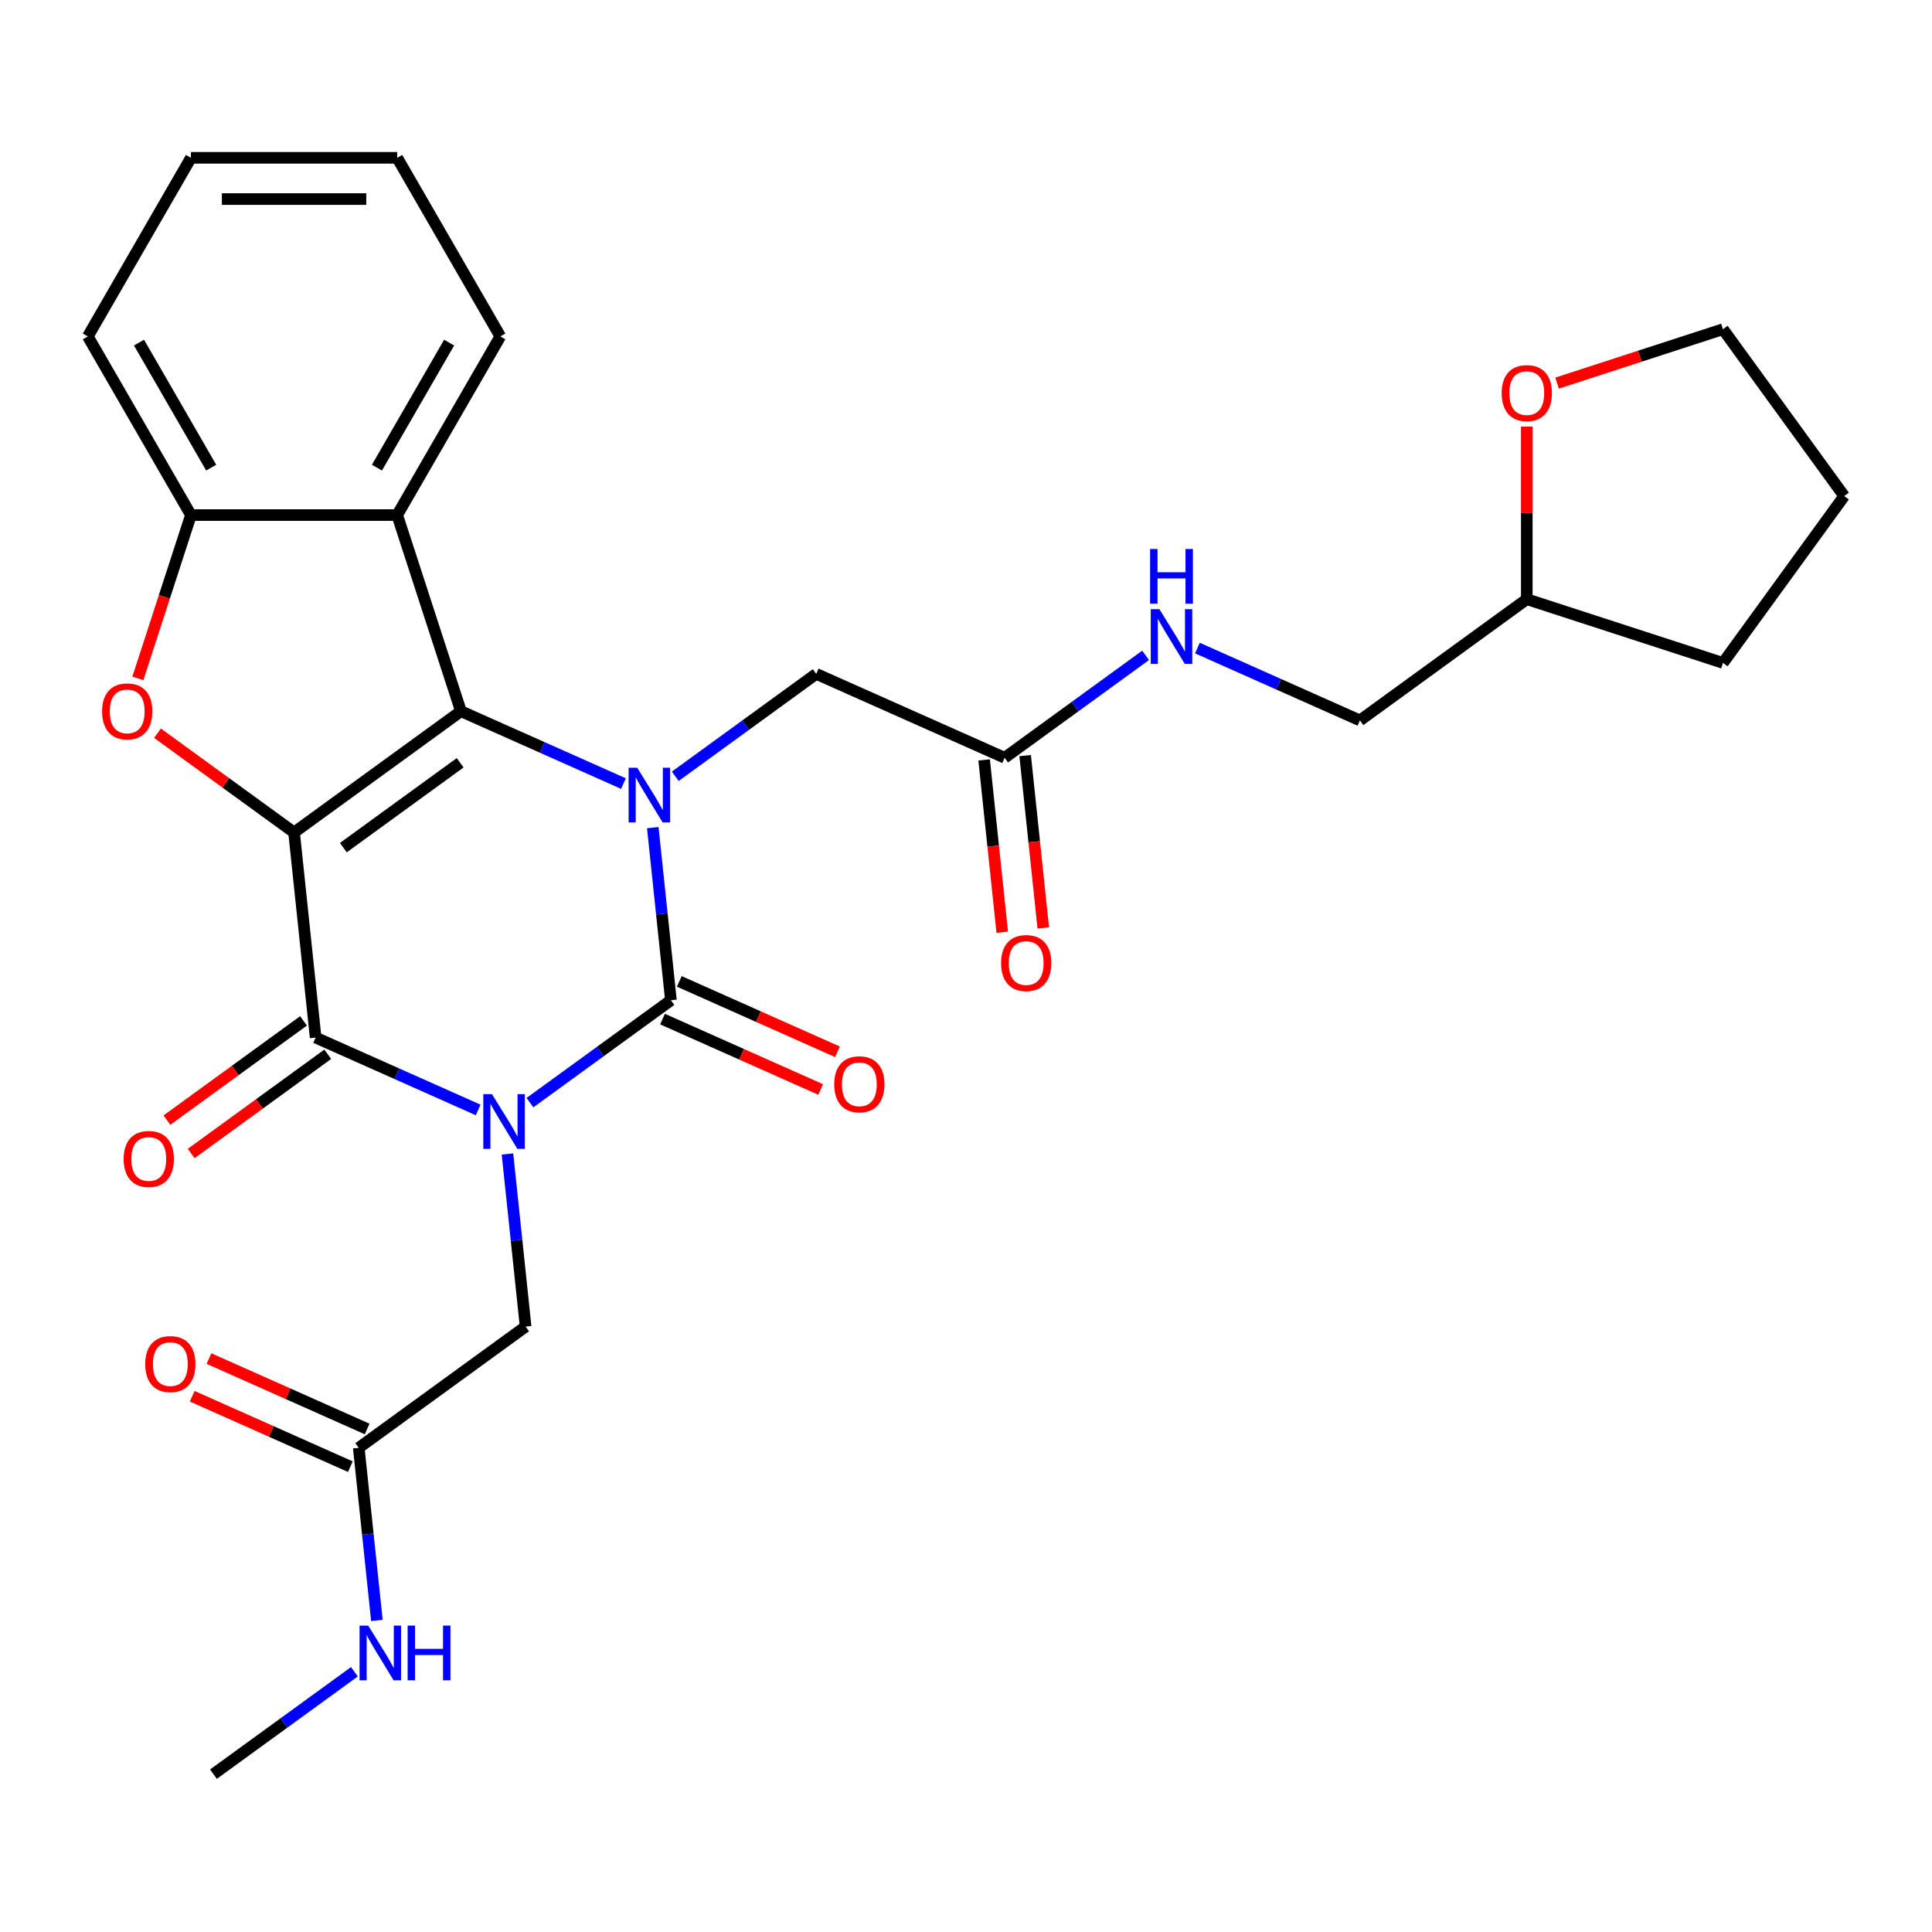 <?xml version='1.0' encoding='iso-8859-1'?>
<svg version='1.1' baseProfile='full'
              xmlns='http://www.w3.org/2000/svg'
                      xmlns:rdkit='http://www.rdkit.org/xml'
                      xmlns:xlink='http://www.w3.org/1999/xlink'
                  xml:space='preserve'
width='1000px' height='1000px' viewBox='0 0 1000 1000'>
<!-- END OF HEADER -->
<rect style='opacity:1.0;fill:#FFFFFF;stroke:none' width='1000' height='1000' x='0' y='0'> </rect>
<path class='bond-1' d='M 274.306,570.728 L 310.786,544.224' style='fill:none;fill-rule:evenodd;stroke:#0000FF;stroke-width:6px;stroke-linecap:butt;stroke-linejoin:miter;stroke-opacity:1' />
<path class='bond-1' d='M 310.786,544.224 L 347.265,517.72' style='fill:none;fill-rule:evenodd;stroke:#000000;stroke-width:6px;stroke-linecap:butt;stroke-linejoin:miter;stroke-opacity:1' />
<path class='bond-4' d='M 247.488,574.5 L 205.429,555.774' style='fill:none;fill-rule:evenodd;stroke:#0000FF;stroke-width:6px;stroke-linecap:butt;stroke-linejoin:miter;stroke-opacity:1' />
<path class='bond-4' d='M 205.429,555.774 L 163.37,537.048' style='fill:none;fill-rule:evenodd;stroke:#000000;stroke-width:6px;stroke-linecap:butt;stroke-linejoin:miter;stroke-opacity:1' />
<path class='bond-8' d='M 262.666,597.299 L 267.361,641.97' style='fill:none;fill-rule:evenodd;stroke:#0000FF;stroke-width:6px;stroke-linecap:butt;stroke-linejoin:miter;stroke-opacity:1' />
<path class='bond-8' d='M 267.361,641.97 L 272.056,686.642' style='fill:none;fill-rule:evenodd;stroke:#000000;stroke-width:6px;stroke-linecap:butt;stroke-linejoin:miter;stroke-opacity:1' />
<path class='bond-0' d='M 152.211,430.876 L 163.37,537.048' style='fill:none;fill-rule:evenodd;stroke:#000000;stroke-width:6px;stroke-linecap:butt;stroke-linejoin:miter;stroke-opacity:1' />
<path class='bond-2' d='M 152.211,430.876 L 238.579,368.126' style='fill:none;fill-rule:evenodd;stroke:#000000;stroke-width:6px;stroke-linecap:butt;stroke-linejoin:miter;stroke-opacity:1' />
<path class='bond-2' d='M 177.716,438.737 L 238.174,394.812' style='fill:none;fill-rule:evenodd;stroke:#000000;stroke-width:6px;stroke-linecap:butt;stroke-linejoin:miter;stroke-opacity:1' />
<path class='bond-5' d='M 152.211,430.876 L 116.862,405.193' style='fill:none;fill-rule:evenodd;stroke:#000000;stroke-width:6px;stroke-linecap:butt;stroke-linejoin:miter;stroke-opacity:1' />
<path class='bond-5' d='M 116.862,405.193 L 81.512,379.51' style='fill:none;fill-rule:evenodd;stroke:#FF0000;stroke-width:6px;stroke-linecap:butt;stroke-linejoin:miter;stroke-opacity:1' />
<path class='bond-3' d='M 347.265,517.72 L 342.57,473.048' style='fill:none;fill-rule:evenodd;stroke:#000000;stroke-width:6px;stroke-linecap:butt;stroke-linejoin:miter;stroke-opacity:1' />
<path class='bond-3' d='M 342.57,473.048 L 337.875,428.377' style='fill:none;fill-rule:evenodd;stroke:#0000FF;stroke-width:6px;stroke-linecap:butt;stroke-linejoin:miter;stroke-opacity:1' />
<path class='bond-11' d='M 342.923,527.473 L 383.852,545.695' style='fill:none;fill-rule:evenodd;stroke:#000000;stroke-width:6px;stroke-linecap:butt;stroke-linejoin:miter;stroke-opacity:1' />
<path class='bond-11' d='M 383.852,545.695 L 424.781,563.918' style='fill:none;fill-rule:evenodd;stroke:#FF0000;stroke-width:6px;stroke-linecap:butt;stroke-linejoin:miter;stroke-opacity:1' />
<path class='bond-11' d='M 351.607,507.967 L 392.536,526.19' style='fill:none;fill-rule:evenodd;stroke:#000000;stroke-width:6px;stroke-linecap:butt;stroke-linejoin:miter;stroke-opacity:1' />
<path class='bond-11' d='M 392.536,526.19 L 433.466,544.413' style='fill:none;fill-rule:evenodd;stroke:#FF0000;stroke-width:6px;stroke-linecap:butt;stroke-linejoin:miter;stroke-opacity:1' />
<path class='bond-6' d='M 238.579,368.126 L 205.589,266.595' style='fill:none;fill-rule:evenodd;stroke:#000000;stroke-width:6px;stroke-linecap:butt;stroke-linejoin:miter;stroke-opacity:1' />
<path class='bond-29' d='M 238.579,368.126 L 280.638,386.852' style='fill:none;fill-rule:evenodd;stroke:#000000;stroke-width:6px;stroke-linecap:butt;stroke-linejoin:miter;stroke-opacity:1' />
<path class='bond-29' d='M 280.638,386.852 L 322.697,405.578' style='fill:none;fill-rule:evenodd;stroke:#0000FF;stroke-width:6px;stroke-linecap:butt;stroke-linejoin:miter;stroke-opacity:1' />
<path class='bond-9' d='M 349.515,401.806 L 385.995,375.302' style='fill:none;fill-rule:evenodd;stroke:#0000FF;stroke-width:6px;stroke-linecap:butt;stroke-linejoin:miter;stroke-opacity:1' />
<path class='bond-9' d='M 385.995,375.302 L 422.474,348.798' style='fill:none;fill-rule:evenodd;stroke:#000000;stroke-width:6px;stroke-linecap:butt;stroke-linejoin:miter;stroke-opacity:1' />
<path class='bond-13' d='M 157.095,528.411 L 121.746,554.094' style='fill:none;fill-rule:evenodd;stroke:#000000;stroke-width:6px;stroke-linecap:butt;stroke-linejoin:miter;stroke-opacity:1' />
<path class='bond-13' d='M 121.746,554.094 L 86.396,579.777' style='fill:none;fill-rule:evenodd;stroke:#FF0000;stroke-width:6px;stroke-linecap:butt;stroke-linejoin:miter;stroke-opacity:1' />
<path class='bond-13' d='M 169.645,545.685 L 134.296,571.368' style='fill:none;fill-rule:evenodd;stroke:#000000;stroke-width:6px;stroke-linecap:butt;stroke-linejoin:miter;stroke-opacity:1' />
<path class='bond-13' d='M 134.296,571.368 L 98.946,597.051' style='fill:none;fill-rule:evenodd;stroke:#FF0000;stroke-width:6px;stroke-linecap:butt;stroke-linejoin:miter;stroke-opacity:1' />
<path class='bond-7' d='M 71.363,351.137 L 85.098,308.866' style='fill:none;fill-rule:evenodd;stroke:#FF0000;stroke-width:6px;stroke-linecap:butt;stroke-linejoin:miter;stroke-opacity:1' />
<path class='bond-7' d='M 85.098,308.866 L 98.833,266.595' style='fill:none;fill-rule:evenodd;stroke:#000000;stroke-width:6px;stroke-linecap:butt;stroke-linejoin:miter;stroke-opacity:1' />
<path class='bond-21' d='M 205.589,266.595 L 258.968,174.141' style='fill:none;fill-rule:evenodd;stroke:#000000;stroke-width:6px;stroke-linecap:butt;stroke-linejoin:miter;stroke-opacity:1' />
<path class='bond-21' d='M 195.105,242.051 L 232.47,177.333' style='fill:none;fill-rule:evenodd;stroke:#000000;stroke-width:6px;stroke-linecap:butt;stroke-linejoin:miter;stroke-opacity:1' />
<path class='bond-30' d='M 205.589,266.595 L 98.833,266.595' style='fill:none;fill-rule:evenodd;stroke:#000000;stroke-width:6px;stroke-linecap:butt;stroke-linejoin:miter;stroke-opacity:1' />
<path class='bond-22' d='M 98.833,266.595 L 45.455,174.141' style='fill:none;fill-rule:evenodd;stroke:#000000;stroke-width:6px;stroke-linecap:butt;stroke-linejoin:miter;stroke-opacity:1' />
<path class='bond-22' d='M 109.317,242.051 L 71.952,177.333' style='fill:none;fill-rule:evenodd;stroke:#000000;stroke-width:6px;stroke-linecap:butt;stroke-linejoin:miter;stroke-opacity:1' />
<path class='bond-12' d='M 272.056,686.642 L 185.688,749.392' style='fill:none;fill-rule:evenodd;stroke:#000000;stroke-width:6px;stroke-linecap:butt;stroke-linejoin:miter;stroke-opacity:1' />
<path class='bond-10' d='M 422.474,348.798 L 520.001,392.22' style='fill:none;fill-rule:evenodd;stroke:#000000;stroke-width:6px;stroke-linecap:butt;stroke-linejoin:miter;stroke-opacity:1' />
<path class='bond-14' d='M 520.001,392.22 L 556.481,365.716' style='fill:none;fill-rule:evenodd;stroke:#000000;stroke-width:6px;stroke-linecap:butt;stroke-linejoin:miter;stroke-opacity:1' />
<path class='bond-14' d='M 556.481,365.716 L 592.96,339.212' style='fill:none;fill-rule:evenodd;stroke:#0000FF;stroke-width:6px;stroke-linecap:butt;stroke-linejoin:miter;stroke-opacity:1' />
<path class='bond-15' d='M 509.384,393.336 L 514.071,437.927' style='fill:none;fill-rule:evenodd;stroke:#000000;stroke-width:6px;stroke-linecap:butt;stroke-linejoin:miter;stroke-opacity:1' />
<path class='bond-15' d='M 514.071,437.927 L 518.757,482.519' style='fill:none;fill-rule:evenodd;stroke:#FF0000;stroke-width:6px;stroke-linecap:butt;stroke-linejoin:miter;stroke-opacity:1' />
<path class='bond-15' d='M 530.618,391.104 L 535.305,435.695' style='fill:none;fill-rule:evenodd;stroke:#000000;stroke-width:6px;stroke-linecap:butt;stroke-linejoin:miter;stroke-opacity:1' />
<path class='bond-15' d='M 535.305,435.695 L 539.992,480.287' style='fill:none;fill-rule:evenodd;stroke:#FF0000;stroke-width:6px;stroke-linecap:butt;stroke-linejoin:miter;stroke-opacity:1' />
<path class='bond-16' d='M 190.031,739.639 L 149.102,721.416' style='fill:none;fill-rule:evenodd;stroke:#000000;stroke-width:6px;stroke-linecap:butt;stroke-linejoin:miter;stroke-opacity:1' />
<path class='bond-16' d='M 149.102,721.416 L 108.173,703.193' style='fill:none;fill-rule:evenodd;stroke:#FF0000;stroke-width:6px;stroke-linecap:butt;stroke-linejoin:miter;stroke-opacity:1' />
<path class='bond-16' d='M 181.346,759.144 L 140.417,740.921' style='fill:none;fill-rule:evenodd;stroke:#000000;stroke-width:6px;stroke-linecap:butt;stroke-linejoin:miter;stroke-opacity:1' />
<path class='bond-16' d='M 140.417,740.921 L 99.488,722.699' style='fill:none;fill-rule:evenodd;stroke:#FF0000;stroke-width:6px;stroke-linecap:butt;stroke-linejoin:miter;stroke-opacity:1' />
<path class='bond-18' d='M 185.688,749.392 L 190.384,794.063' style='fill:none;fill-rule:evenodd;stroke:#000000;stroke-width:6px;stroke-linecap:butt;stroke-linejoin:miter;stroke-opacity:1' />
<path class='bond-18' d='M 190.384,794.063 L 195.079,838.734' style='fill:none;fill-rule:evenodd;stroke:#0000FF;stroke-width:6px;stroke-linecap:butt;stroke-linejoin:miter;stroke-opacity:1' />
<path class='bond-19' d='M 619.778,335.44 L 661.837,354.166' style='fill:none;fill-rule:evenodd;stroke:#0000FF;stroke-width:6px;stroke-linecap:butt;stroke-linejoin:miter;stroke-opacity:1' />
<path class='bond-19' d='M 661.837,354.166 L 703.896,372.892' style='fill:none;fill-rule:evenodd;stroke:#000000;stroke-width:6px;stroke-linecap:butt;stroke-linejoin:miter;stroke-opacity:1' />
<path class='bond-17' d='M 790.264,220.814 L 790.264,265.478' style='fill:none;fill-rule:evenodd;stroke:#FF0000;stroke-width:6px;stroke-linecap:butt;stroke-linejoin:miter;stroke-opacity:1' />
<path class='bond-17' d='M 790.264,265.478 L 790.264,310.142' style='fill:none;fill-rule:evenodd;stroke:#000000;stroke-width:6px;stroke-linecap:butt;stroke-linejoin:miter;stroke-opacity:1' />
<path class='bond-23' d='M 805.933,198.294 L 848.864,184.345' style='fill:none;fill-rule:evenodd;stroke:#FF0000;stroke-width:6px;stroke-linecap:butt;stroke-linejoin:miter;stroke-opacity:1' />
<path class='bond-23' d='M 848.864,184.345 L 891.795,170.396' style='fill:none;fill-rule:evenodd;stroke:#000000;stroke-width:6px;stroke-linecap:butt;stroke-linejoin:miter;stroke-opacity:1' />
<path class='bond-24' d='M 183.439,865.305 L 146.959,891.809' style='fill:none;fill-rule:evenodd;stroke:#0000FF;stroke-width:6px;stroke-linecap:butt;stroke-linejoin:miter;stroke-opacity:1' />
<path class='bond-24' d='M 146.959,891.809 L 110.48,918.313' style='fill:none;fill-rule:evenodd;stroke:#000000;stroke-width:6px;stroke-linecap:butt;stroke-linejoin:miter;stroke-opacity:1' />
<path class='bond-20' d='M 703.896,372.892 L 790.264,310.142' style='fill:none;fill-rule:evenodd;stroke:#000000;stroke-width:6px;stroke-linecap:butt;stroke-linejoin:miter;stroke-opacity:1' />
<path class='bond-25' d='M 790.264,310.142 L 891.795,343.131' style='fill:none;fill-rule:evenodd;stroke:#000000;stroke-width:6px;stroke-linecap:butt;stroke-linejoin:miter;stroke-opacity:1' />
<path class='bond-26' d='M 258.968,174.141 L 205.589,81.687' style='fill:none;fill-rule:evenodd;stroke:#000000;stroke-width:6px;stroke-linecap:butt;stroke-linejoin:miter;stroke-opacity:1' />
<path class='bond-27' d='M 45.455,174.141 L 98.833,81.687' style='fill:none;fill-rule:evenodd;stroke:#000000;stroke-width:6px;stroke-linecap:butt;stroke-linejoin:miter;stroke-opacity:1' />
<path class='bond-32' d='M 891.795,170.396 L 954.545,256.763' style='fill:none;fill-rule:evenodd;stroke:#000000;stroke-width:6px;stroke-linecap:butt;stroke-linejoin:miter;stroke-opacity:1' />
<path class='bond-28' d='M 891.795,343.131 L 954.545,256.763' style='fill:none;fill-rule:evenodd;stroke:#000000;stroke-width:6px;stroke-linecap:butt;stroke-linejoin:miter;stroke-opacity:1' />
<path class='bond-31' d='M 205.589,81.687 L 98.833,81.687' style='fill:none;fill-rule:evenodd;stroke:#000000;stroke-width:6px;stroke-linecap:butt;stroke-linejoin:miter;stroke-opacity:1' />
<path class='bond-31' d='M 189.576,103.038 L 114.846,103.038' style='fill:none;fill-rule:evenodd;stroke:#000000;stroke-width:6px;stroke-linecap:butt;stroke-linejoin:miter;stroke-opacity:1' />
<path  class='atom-0' d='M 254.637 566.31
L 263.917 581.31
Q 264.837 582.79, 266.317 585.47
Q 267.797 588.15, 267.877 588.31
L 267.877 566.31
L 271.637 566.31
L 271.637 594.63
L 267.757 594.63
L 257.797 578.23
Q 256.637 576.31, 255.397 574.11
Q 254.197 571.91, 253.837 571.23
L 253.837 594.63
L 250.157 594.63
L 250.157 566.31
L 254.637 566.31
' fill='#0000FF'/>
<path  class='atom-4' d='M 329.846 397.388
L 339.126 412.388
Q 340.046 413.868, 341.526 416.548
Q 343.006 419.228, 343.086 419.388
L 343.086 397.388
L 346.846 397.388
L 346.846 425.708
L 342.966 425.708
L 333.006 409.308
Q 331.846 407.388, 330.606 405.188
Q 329.406 402.988, 329.046 402.308
L 329.046 425.708
L 325.366 425.708
L 325.366 397.388
L 329.846 397.388
' fill='#0000FF'/>
<path  class='atom-6' d='M 52.843 368.206
Q 52.843 361.406, 56.203 357.606
Q 59.563 353.806, 65.843 353.806
Q 72.123 353.806, 75.483 357.606
Q 78.843 361.406, 78.843 368.206
Q 78.843 375.086, 75.443 379.006
Q 72.043 382.886, 65.843 382.886
Q 59.603 382.886, 56.203 379.006
Q 52.843 375.126, 52.843 368.206
M 65.843 379.686
Q 70.163 379.686, 72.483 376.806
Q 74.843 373.886, 74.843 368.206
Q 74.843 362.646, 72.483 359.846
Q 70.163 357.006, 65.843 357.006
Q 61.523 357.006, 59.163 359.806
Q 56.843 362.606, 56.843 368.206
Q 56.843 373.926, 59.163 376.806
Q 61.523 379.686, 65.843 379.686
' fill='#FF0000'/>
<path  class='atom-12' d='M 431.792 561.222
Q 431.792 554.422, 435.152 550.622
Q 438.512 546.822, 444.792 546.822
Q 451.072 546.822, 454.432 550.622
Q 457.792 554.422, 457.792 561.222
Q 457.792 568.102, 454.392 572.022
Q 450.992 575.902, 444.792 575.902
Q 438.552 575.902, 435.152 572.022
Q 431.792 568.142, 431.792 561.222
M 444.792 572.702
Q 449.112 572.702, 451.432 569.822
Q 453.792 566.902, 453.792 561.222
Q 453.792 555.662, 451.432 552.862
Q 449.112 550.022, 444.792 550.022
Q 440.472 550.022, 438.112 552.822
Q 435.792 555.622, 435.792 561.222
Q 435.792 566.942, 438.112 569.822
Q 440.472 572.702, 444.792 572.702
' fill='#FF0000'/>
<path  class='atom-14' d='M 64.002 599.878
Q 64.002 593.078, 67.362 589.278
Q 70.722 585.478, 77.002 585.478
Q 83.282 585.478, 86.642 589.278
Q 90.002 593.078, 90.002 599.878
Q 90.002 606.758, 86.602 610.678
Q 83.202 614.558, 77.002 614.558
Q 70.762 614.558, 67.362 610.678
Q 64.002 606.798, 64.002 599.878
M 77.002 611.358
Q 81.322 611.358, 83.642 608.478
Q 86.002 605.558, 86.002 599.878
Q 86.002 594.318, 83.642 591.518
Q 81.322 588.678, 77.002 588.678
Q 72.682 588.678, 70.322 591.478
Q 68.002 594.278, 68.002 599.878
Q 68.002 605.598, 70.322 608.478
Q 72.682 611.358, 77.002 611.358
' fill='#FF0000'/>
<path  class='atom-15' d='M 600.109 315.31
L 609.389 330.31
Q 610.309 331.79, 611.789 334.47
Q 613.269 337.15, 613.349 337.31
L 613.349 315.31
L 617.109 315.31
L 617.109 343.63
L 613.229 343.63
L 603.269 327.23
Q 602.109 325.31, 600.869 323.11
Q 599.669 320.91, 599.309 320.23
L 599.309 343.63
L 595.629 343.63
L 595.629 315.31
L 600.109 315.31
' fill='#0000FF'/>
<path  class='atom-15' d='M 595.289 284.158
L 599.129 284.158
L 599.129 296.198
L 613.609 296.198
L 613.609 284.158
L 617.449 284.158
L 617.449 312.478
L 613.609 312.478
L 613.609 299.398
L 599.129 299.398
L 599.129 312.478
L 595.289 312.478
L 595.289 284.158
' fill='#0000FF'/>
<path  class='atom-16' d='M 518.16 498.472
Q 518.16 491.672, 521.52 487.872
Q 524.88 484.072, 531.16 484.072
Q 537.44 484.072, 540.8 487.872
Q 544.16 491.672, 544.16 498.472
Q 544.16 505.352, 540.76 509.272
Q 537.36 513.152, 531.16 513.152
Q 524.92 513.152, 521.52 509.272
Q 518.16 505.392, 518.16 498.472
M 531.16 509.952
Q 535.48 509.952, 537.8 507.072
Q 540.16 504.152, 540.16 498.472
Q 540.16 492.912, 537.8 490.112
Q 535.48 487.272, 531.16 487.272
Q 526.84 487.272, 524.48 490.072
Q 522.16 492.872, 522.16 498.472
Q 522.16 504.192, 524.48 507.072
Q 526.84 509.952, 531.16 509.952
' fill='#FF0000'/>
<path  class='atom-17' d='M 75.162 706.05
Q 75.162 699.25, 78.522 695.45
Q 81.882 691.65, 88.162 691.65
Q 94.442 691.65, 97.802 695.45
Q 101.161 699.25, 101.161 706.05
Q 101.161 712.93, 97.761 716.85
Q 94.362 720.73, 88.162 720.73
Q 81.921 720.73, 78.522 716.85
Q 75.162 712.97, 75.162 706.05
M 88.162 717.53
Q 92.481 717.53, 94.802 714.65
Q 97.162 711.73, 97.162 706.05
Q 97.162 700.49, 94.802 697.69
Q 92.481 694.85, 88.162 694.85
Q 83.841 694.85, 81.481 697.65
Q 79.162 700.45, 79.162 706.05
Q 79.162 711.77, 81.481 714.65
Q 83.841 717.53, 88.162 717.53
' fill='#FF0000'/>
<path  class='atom-18' d='M 777.264 203.465
Q 777.264 196.665, 780.624 192.865
Q 783.984 189.065, 790.264 189.065
Q 796.544 189.065, 799.904 192.865
Q 803.264 196.665, 803.264 203.465
Q 803.264 210.345, 799.864 214.265
Q 796.464 218.145, 790.264 218.145
Q 784.024 218.145, 780.624 214.265
Q 777.264 210.385, 777.264 203.465
M 790.264 214.945
Q 794.584 214.945, 796.904 212.065
Q 799.264 209.145, 799.264 203.465
Q 799.264 197.905, 796.904 195.105
Q 794.584 192.265, 790.264 192.265
Q 785.944 192.265, 783.584 195.065
Q 781.264 197.865, 781.264 203.465
Q 781.264 209.185, 783.584 212.065
Q 785.944 214.945, 790.264 214.945
' fill='#FF0000'/>
<path  class='atom-19' d='M 190.588 841.403
L 199.868 856.403
Q 200.788 857.883, 202.268 860.563
Q 203.748 863.243, 203.828 863.403
L 203.828 841.403
L 207.588 841.403
L 207.588 869.723
L 203.708 869.723
L 193.748 853.323
Q 192.588 851.403, 191.348 849.203
Q 190.148 847.003, 189.788 846.323
L 189.788 869.723
L 186.108 869.723
L 186.108 841.403
L 190.588 841.403
' fill='#0000FF'/>
<path  class='atom-19' d='M 210.988 841.403
L 214.828 841.403
L 214.828 853.443
L 229.308 853.443
L 229.308 841.403
L 233.148 841.403
L 233.148 869.723
L 229.308 869.723
L 229.308 856.643
L 214.828 856.643
L 214.828 869.723
L 210.988 869.723
L 210.988 841.403
' fill='#0000FF'/>
</svg>
